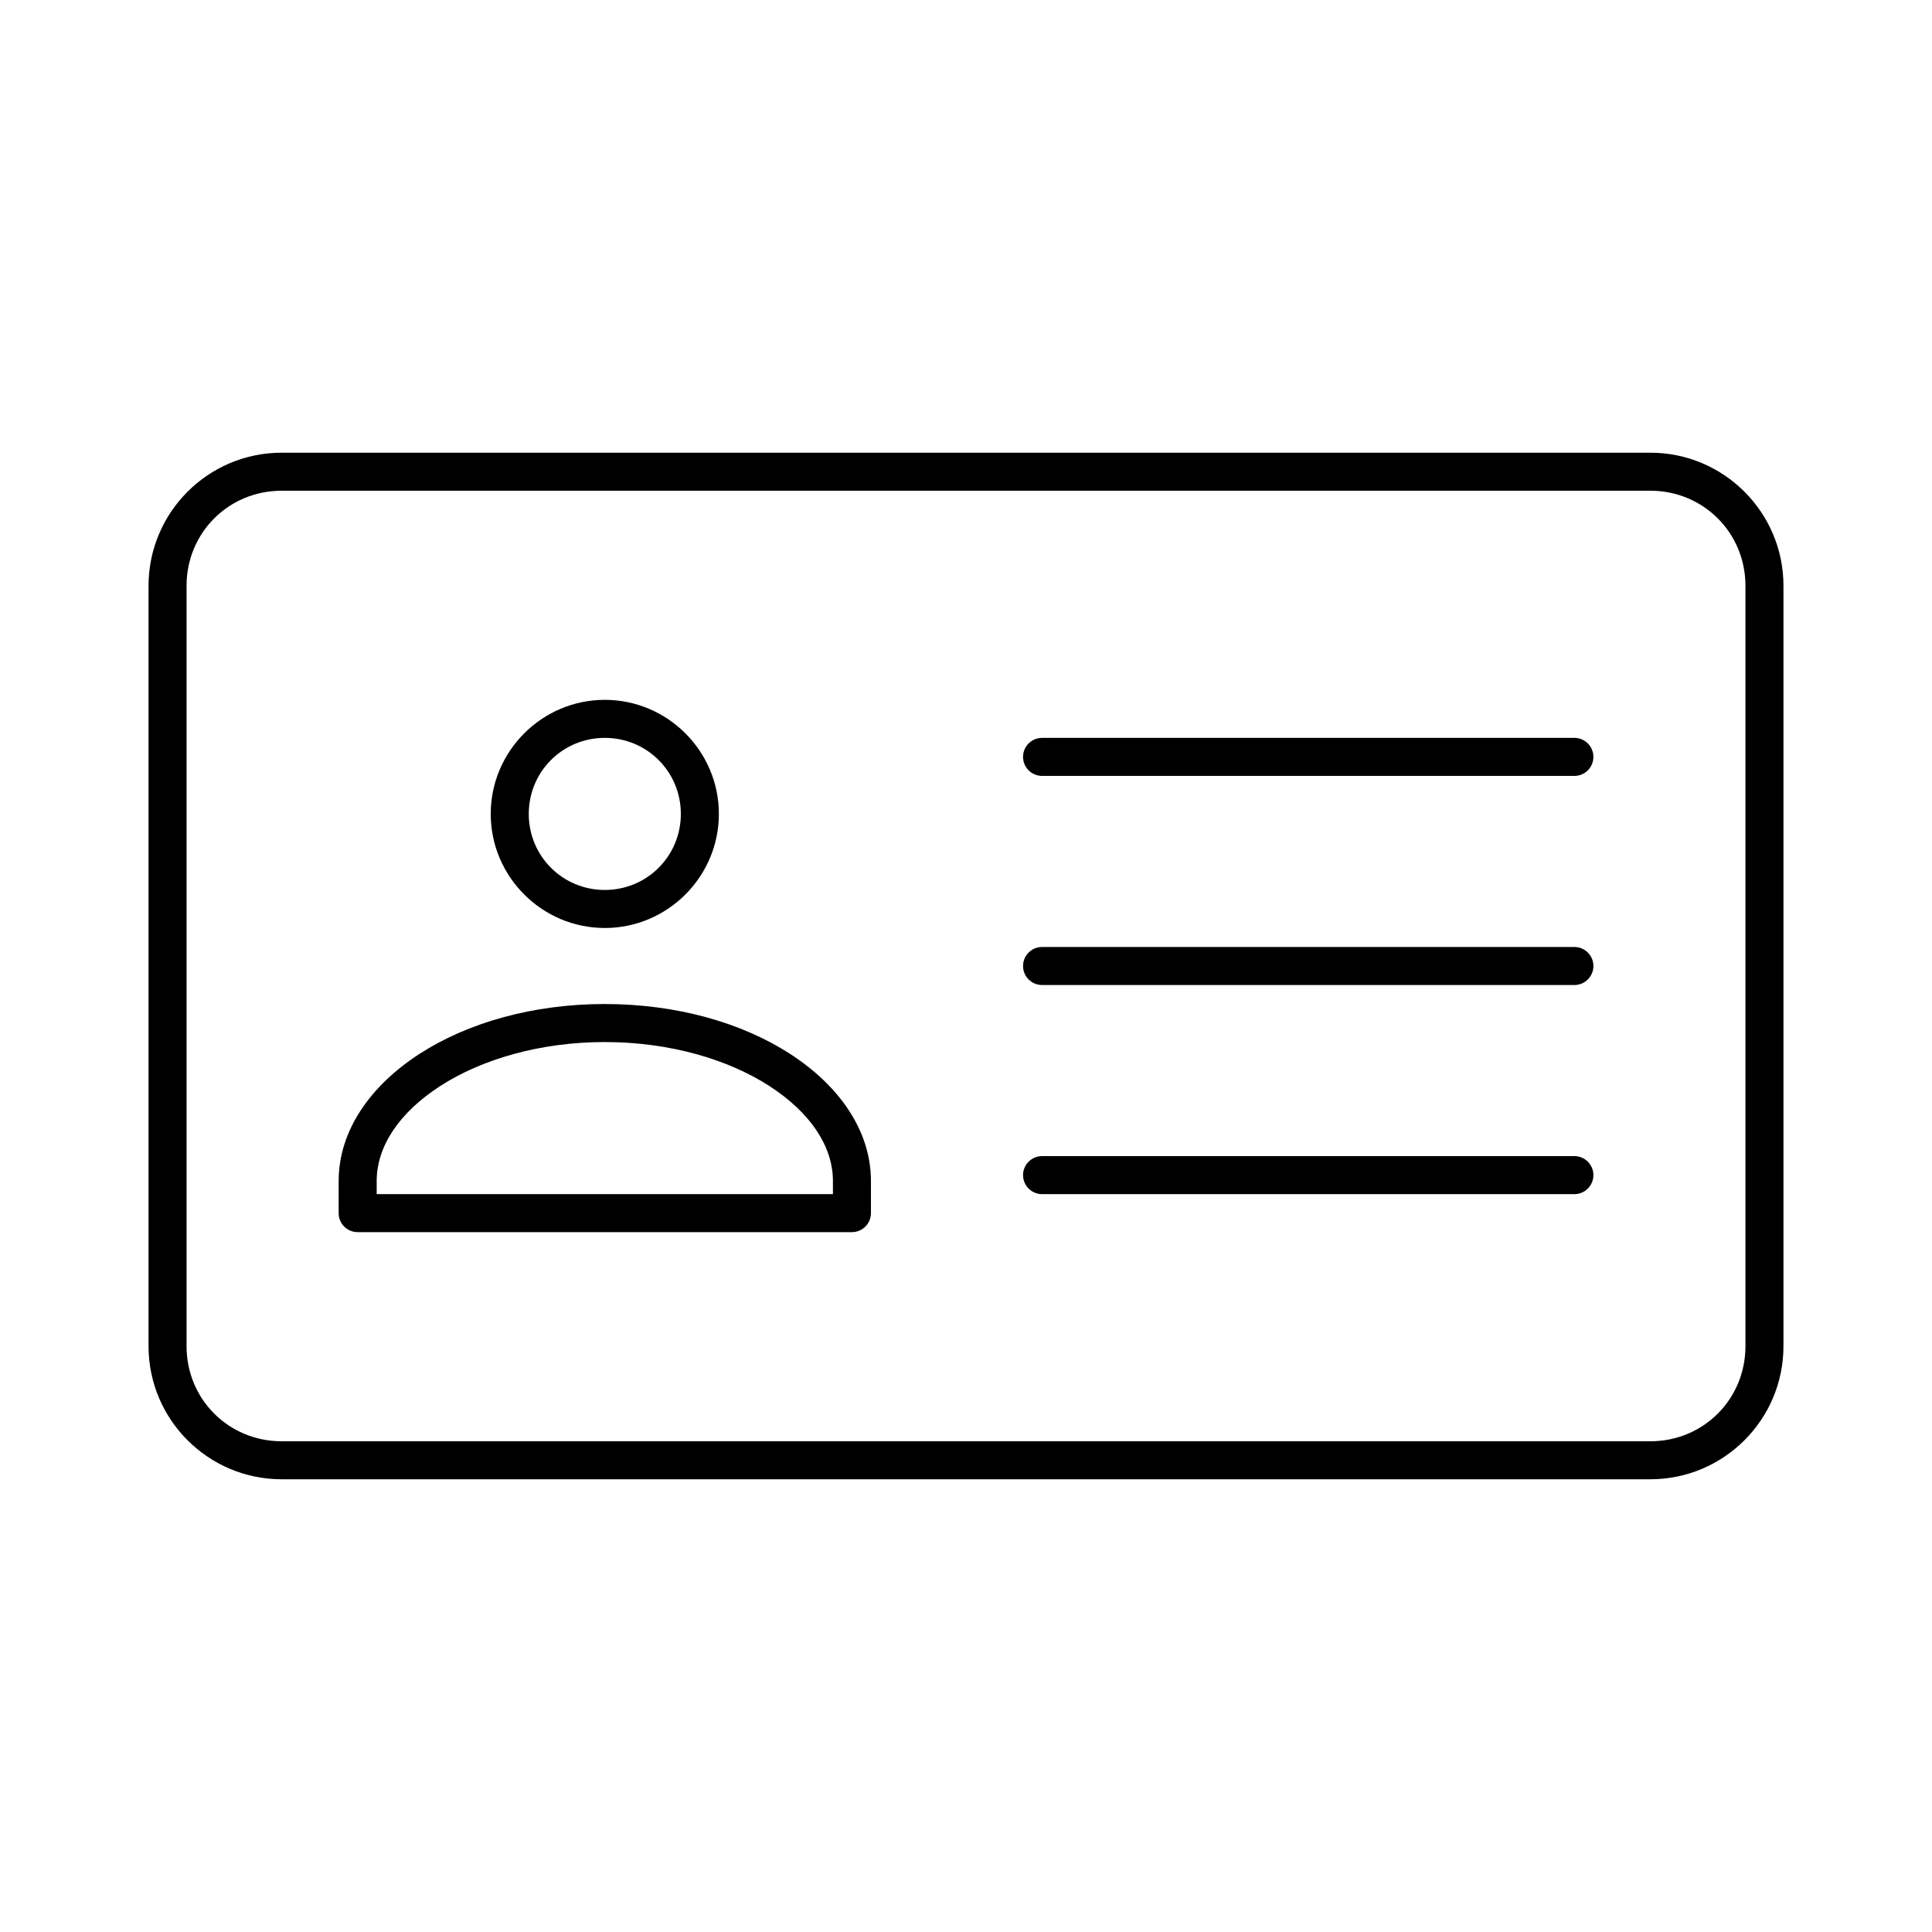 <?xml version="1.0" encoding="UTF-8"?>
<!-- Uploaded to: ICON Repo, www.iconrepo.com, Generator: ICON Repo Mixer Tools -->
<svg fill="#000000" width="800px" height="800px" version="1.1" viewBox="144 144 512 512" xmlns="http://www.w3.org/2000/svg">
 <path d="m218.63 263.97c-19.449 0-35.266 15.816-35.266 35.266v201.52c0 19.449 15.816 35.266 35.266 35.266h362.74c19.449 0 35.266-15.816 35.266-35.266v-201.52c0-19.449-15.816-35.266-35.266-35.266zm0 10.078h362.74c14.043 0 25.191 11.148 25.191 25.191v201.52c0 14.043-11.148 25.191-25.191 25.191h-362.74c-14.043 0-25.191-11.148-25.191-25.191v-201.52c0-14.043 11.148-25.191 25.191-25.191zm85.648 55.418c-16.637 0-30.23 13.594-30.23 30.23s13.594 30.23 30.23 30.23c16.637 0 30.23-13.594 30.23-30.23s-13.594-30.23-30.23-30.23zm0 10.078c11.191 0 20.152 8.961 20.152 20.152 0 11.188-8.965 20.152-20.152 20.152s-20.152-8.965-20.152-20.152c0-11.191 8.961-20.152 20.152-20.152zm115.88 0c-2.781 0-5.039 2.254-5.039 5.039 0 2.781 2.254 5.039 5.039 5.039h141.07c2.781 0 5.039-2.254 5.039-5.039 0-2.781-2.254-5.039-5.039-5.039zm0 55.418c-2.781 0-5.039 2.254-5.039 5.039 0 2.781 2.254 5.039 5.039 5.039h141.07c2.781 0 5.039-2.258 5.039-5.039s-2.254-5.039-5.039-5.039zm-115.88 15.113c-19.031 0-36.312 4.945-49.121 13.223-12.809 8.281-21.41 20.164-21.41 33.691v8.5l-0.004 0.004c0 2.781 2.254 5.035 5.039 5.035h130.99-0.004c2.781 0 5.039-2.254 5.039-5.035v-8.5c0-13.527-8.602-25.41-21.41-33.691-12.809-8.281-30.09-13.223-49.121-13.223zm0 10.078c17.25 0 32.742 4.625 43.609 11.648 10.867 7.027 16.848 15.977 16.848 25.191v3.465h-120.91v-3.465c0-9.215 5.977-18.164 16.848-25.191 10.867-7.027 26.359-11.648 43.609-11.648zm115.88 30.227c-2.781 0-5.039 2.254-5.039 5.039 0 2.781 2.254 5.039 5.039 5.039h141.07c2.781 0 5.039-2.254 5.039-5.039 0-2.781-2.254-5.039-5.039-5.039z"/>
</svg>